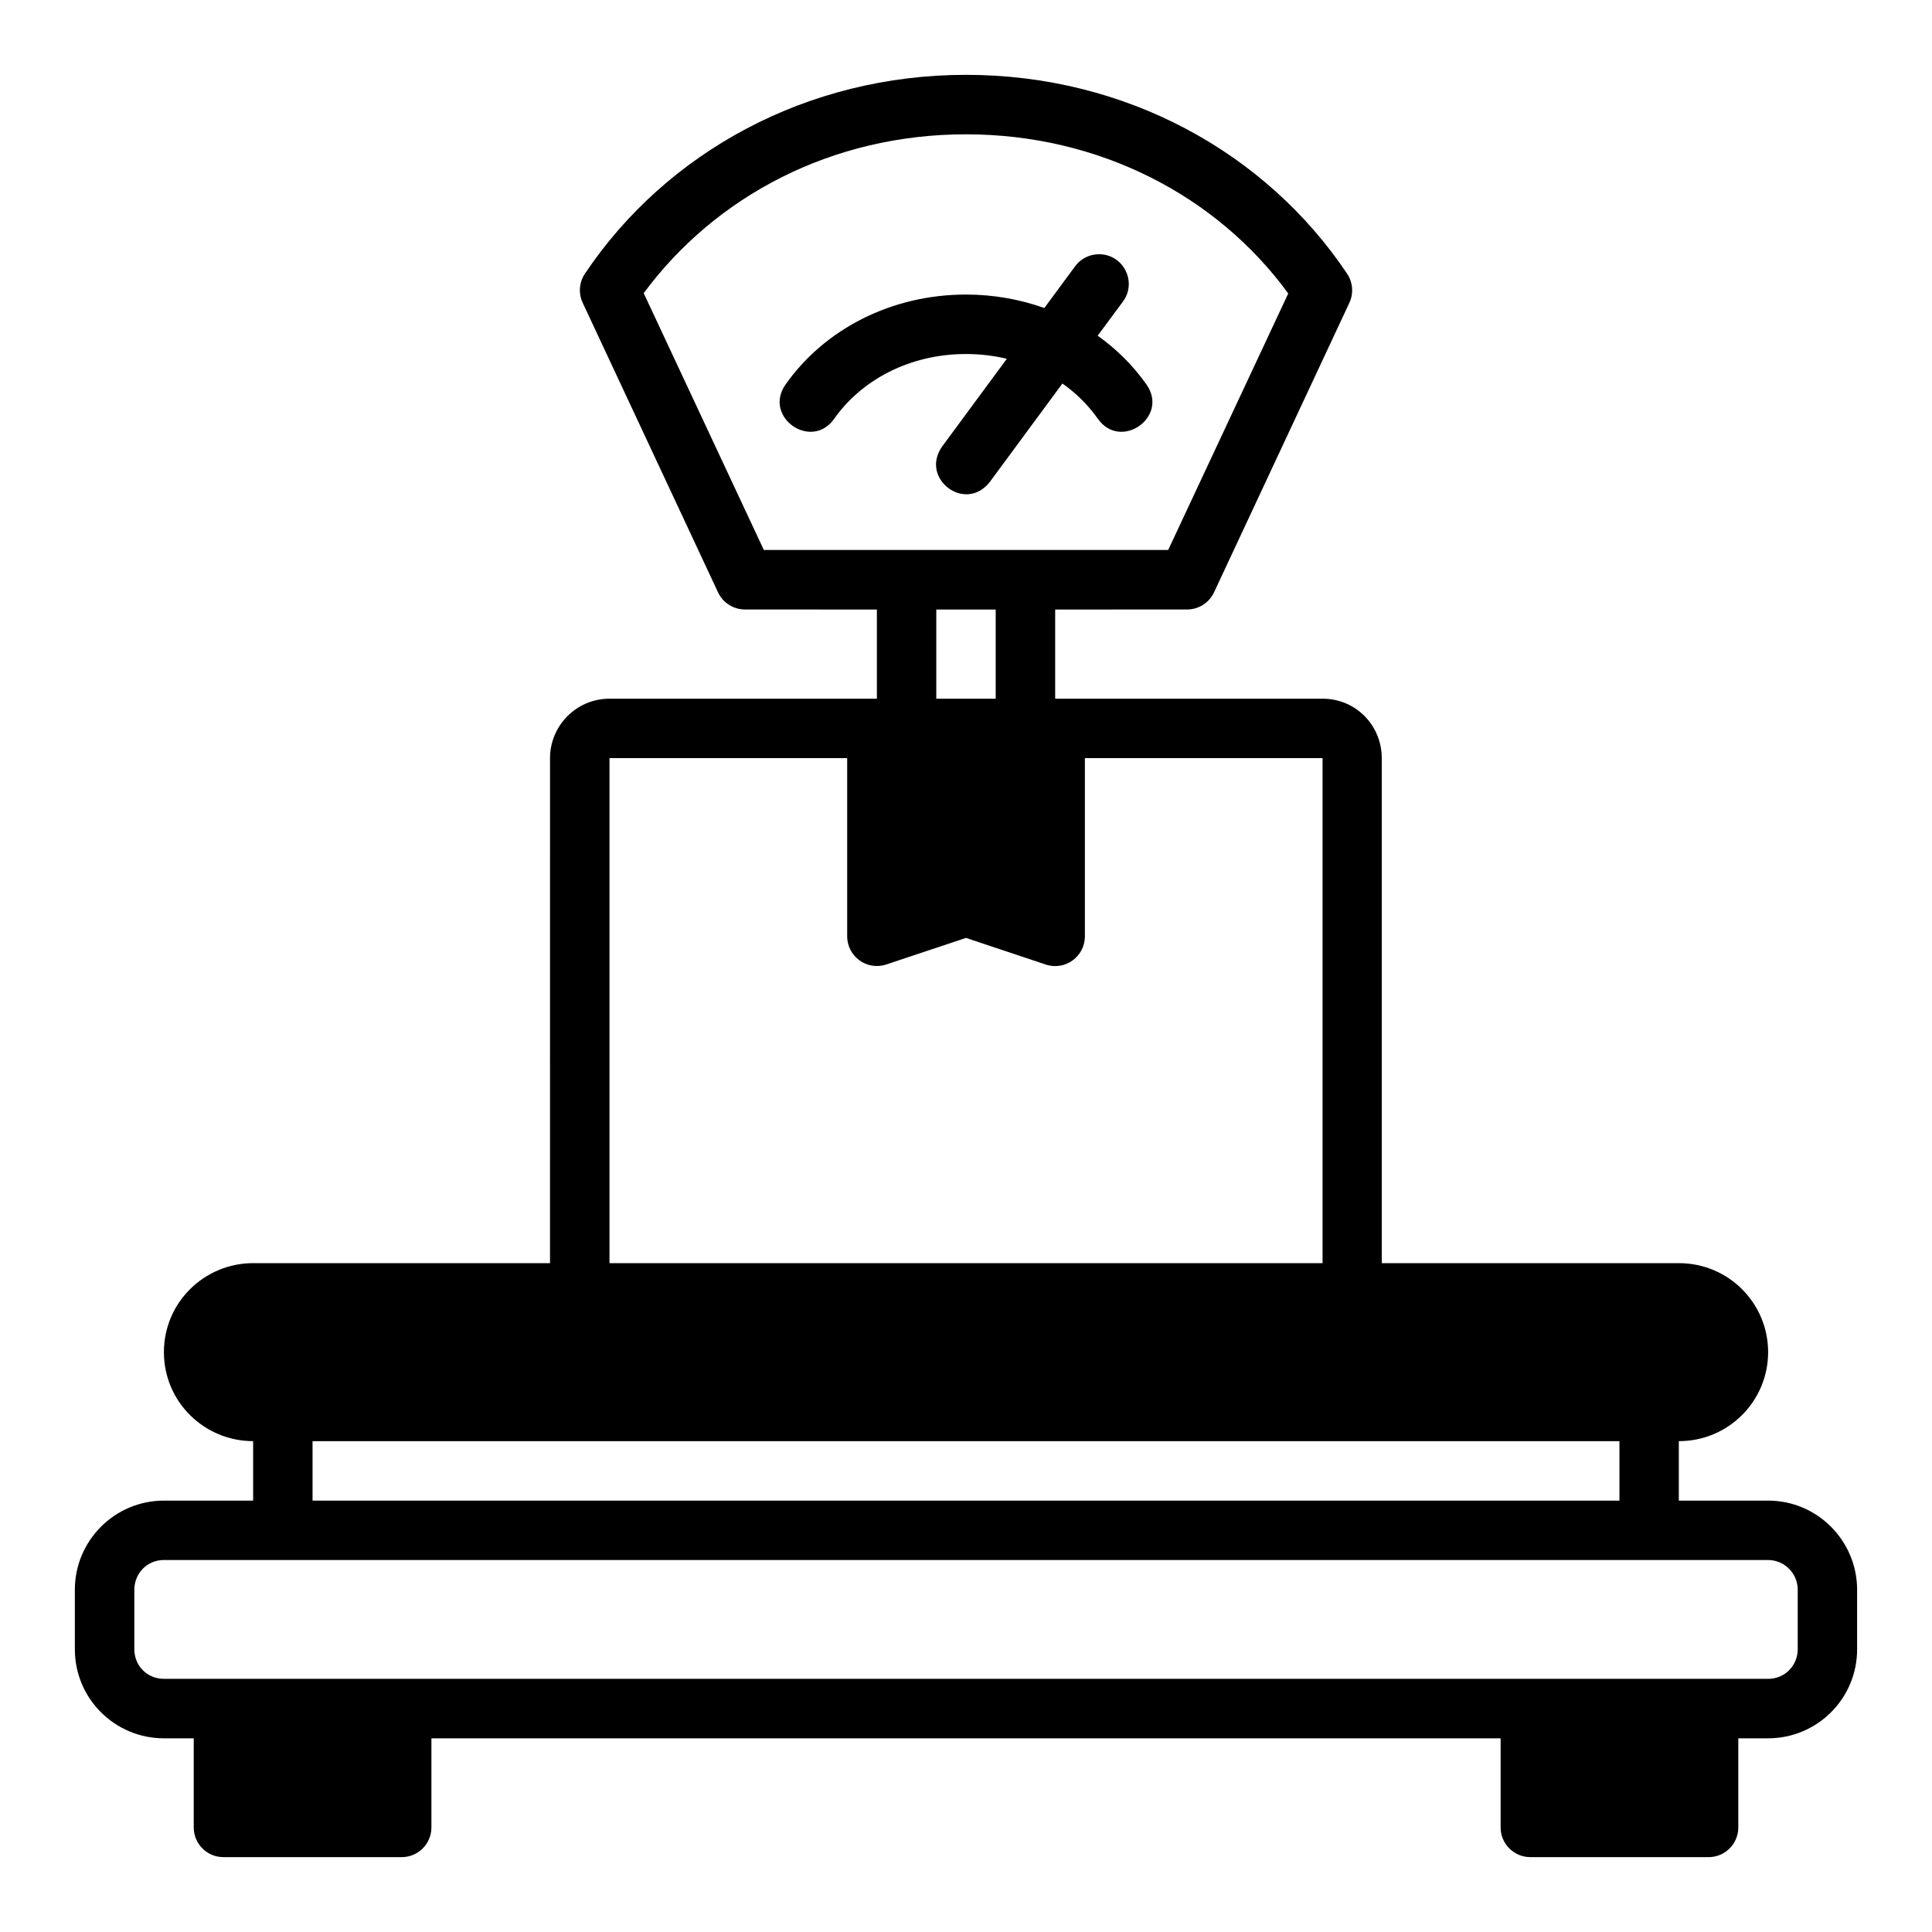 <?xml version="1.0" encoding="UTF-8"?>
<!-- Uploaded to: SVG Find, www.svgrepo.com, Generator: SVG Find Mixer Tools -->
<svg fill="#000000" width="800px" height="800px" version="1.1" viewBox="144 144 512 512" xmlns="http://www.w3.org/2000/svg">
 <path d="m299 216.54c-1.535 2.301-1.75 5.234-0.566 7.734l35.855 76.707c1.297 2.769 4.078 4.535 7.133 4.535l34.961 0.016v23.629h-70.863c-8.77 0-15.758 7.156-15.758 15.746l-0.004 133.84h-78.672c-12.945 0-23.648 10.422-23.648 23.586 0 13.164 10.699 23.586 23.648 23.586v15.758h-23.648c-12.945 0-23.602 10.508-23.602 23.648v15.746c0 13.133 10.652 23.602 23.602 23.602h7.902v23.586c-0.016 4.348 3.492 7.887 7.84 7.902h47.246c4.371 0.016 7.918-3.531 7.902-7.902v-23.586h283.35v23.586c-0.016 4.371 3.531 7.918 7.902 7.902h47.246c4.348-0.016 7.859-3.555 7.84-7.902v-23.586h7.902c12.945 0 23.586-10.469 23.586-23.602v-15.746c0-12.945-10.484-23.648-23.586-23.648h-23.664v-15.758c13.191 0 23.664-10.637 23.664-23.586 0-12.949-10.453-23.586-23.664-23.586h-78.727v-133.84c0-8.586-6.789-15.746-15.684-15.746h-70.863v-23.629l34.949-0.016c3.062 0.008 5.852-1.762 7.148-4.535l35.855-76.707c1.176-2.504 0.953-5.438-0.582-7.734-21.59-32.242-58.82-52.707-101-52.707-42.086 0-79.41 20.465-101 52.707zm101-36.945c35.242 0 66.469 16.234 85.398 42.18l-31.82 67.98h-107.15l-31.84-68.062c19.016-25.727 49.891-42.098 85.406-42.098zm28.828 35.086-8.07 10.945c-6.465-2.305-13.473-3.566-20.758-3.566-19.734 0-37.449 9.125-47.816 23.832-6.047 8.602 6.852 17.672 12.898 9.07 7.254-10.293 20.016-17.145 34.918-17.145 3.762 0 7.391 0.441 10.824 1.262l-17.16 23.266c-5.977 8.492 6.18 17.723 12.668 9.348l19.219-26.062c3.688 2.594 6.871 5.773 9.379 9.332 6.047 8.602 18.949-0.473 12.898-9.07-3.523-5-7.918-9.363-12.93-12.93l6.598-8.918c3.941-5.129 0.359-12.555-6.106-12.668-2.602-0.059-5.059 1.188-6.566 3.305zm-36.703 90.852h15.746v23.629h-15.746zm-86.605 39.375h62.992v47.188c-0.02 5.379 5.242 9.195 10.348 7.504l21.141-7.043 21.094 7.043c5.125 1.742 10.441-2.09 10.41-7.504v-47.188h62.988v133.84h-188.97zm-78.691 181.01h346.34v15.758h-346.34zm-39.391 31.504h425.14c4.191 0 7.84 3.406 7.84 7.902v15.746c0 4.25-3.344 7.84-7.84 7.84l-425.14-0.004c-4.496 0-7.84-3.527-7.84-7.84v-15.746c0-4.312 3.344-7.902 7.84-7.902z"/>
</svg>